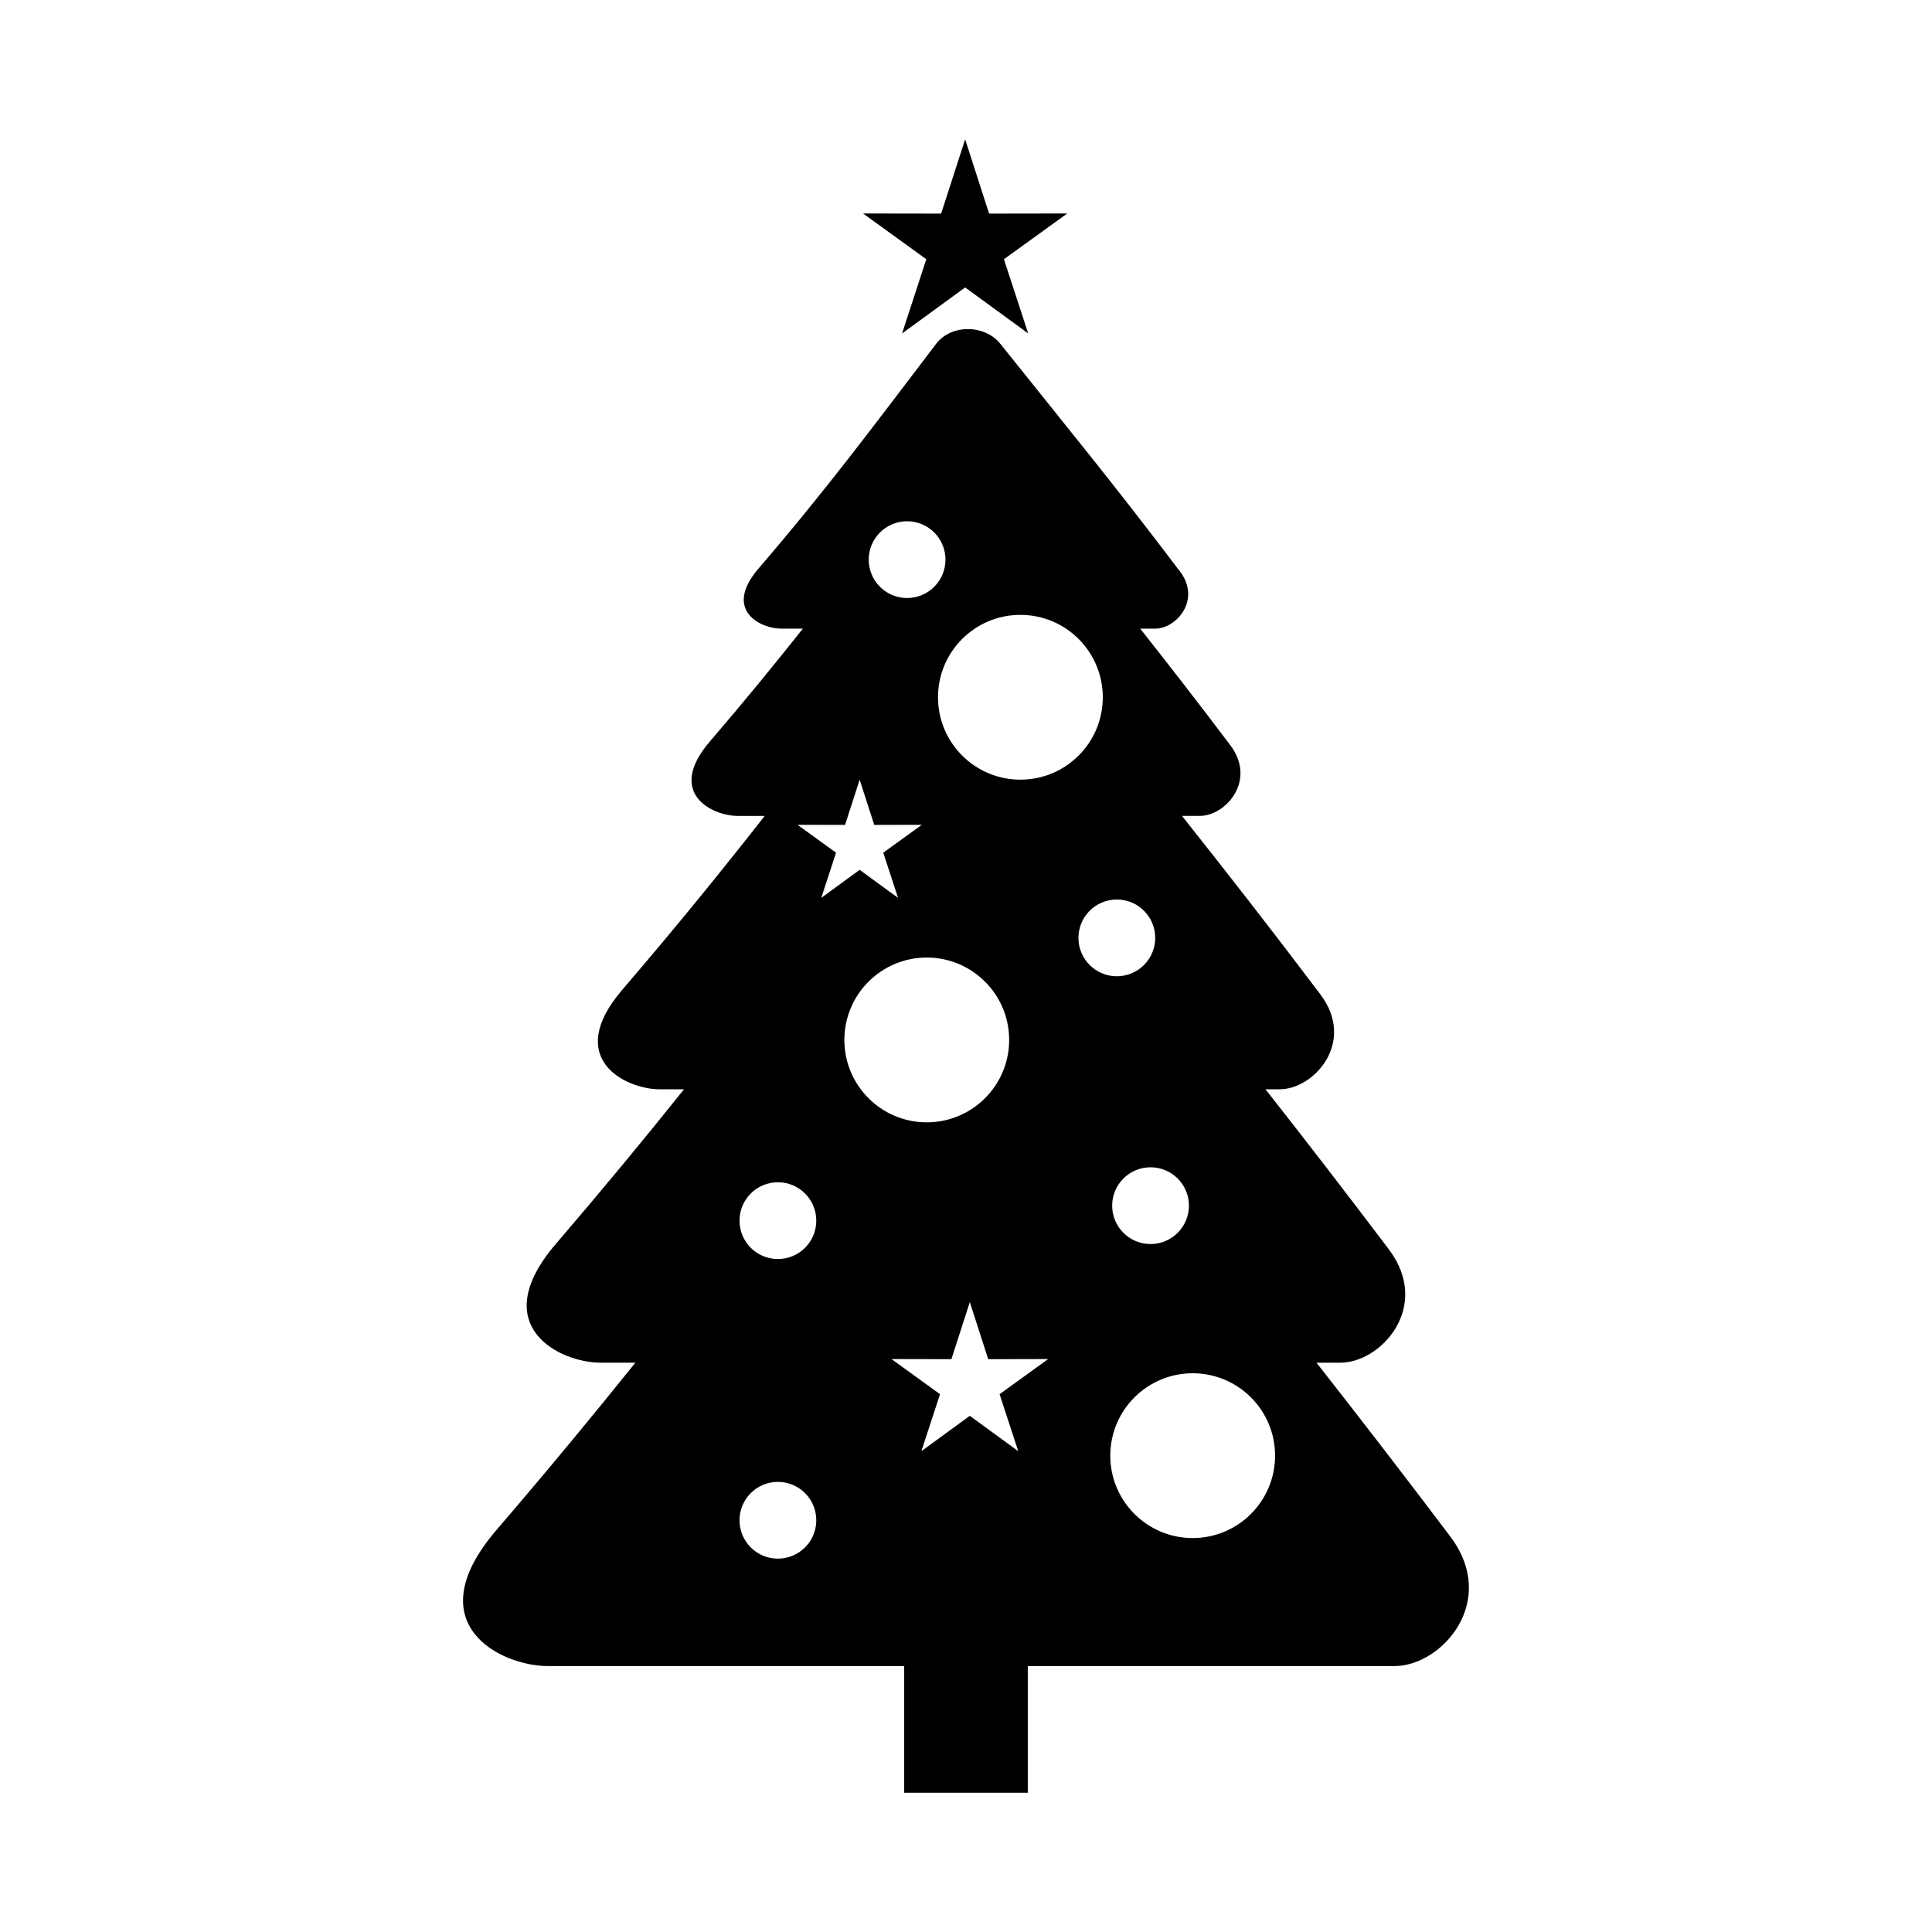 <?xml version="1.0" encoding="UTF-8"?>
<!-- The Best Svg Icon site in the world: iconSvg.co, Visit us! https://iconsvg.co -->
<svg fill="#000000" width="800px" height="800px" version="1.1" viewBox="144 144 512 512" xmlns="http://www.w3.org/2000/svg">
 <g fill-rule="evenodd">
  <path d="m456.69 295.41c5.754 7.625-1.016 15.184-6.5 15.184h-4.027c7.625 9.645 15.332 19.566 23.863 30.867 7.109 9.418-1.254 18.758-8.027 18.758h-4.766c11.77 14.816 23.496 29.828 36.684 47.301 9.531 12.633-1.684 25.152-10.77 25.152h-3.777c10.43 13.27 21.09 27.055 32.699 42.434 11.375 15.074-2.012 30.02-12.852 30.02h-6.336c11.305 14.41 22.883 29.402 35.43 46.027 13.023 17.258-2.301 34.367-14.715 34.367h-97.223v33.578h-32.754v-33.578h-94.461c-12.402 0-35.012-11.086-13.59-36.055 13.562-15.809 25.496-30.242 36.812-44.336h-9.195c-10.832 0-30.578-9.68-11.867-31.492 12.562-14.645 23.531-27.938 33.949-40.961h-6.398c-9.078 0-25.625-8.113-9.945-26.391 14.316-16.691 26.16-31.285 37.734-46.062h-7.156c-6.769 0-19.105-6.047-7.414-19.68 9.254-10.789 17.121-20.402 24.676-29.949h-5.742c-5.481 0-15.469-4.894-6.004-15.93 18.16-21.168 29.719-36.75 47.059-59.535 4.012-5.273 12.902-5.176 17.039 0 17.699 22.148 30.633 37.855 47.559 60.281zm-72.301-13.273c5.617 0 10.172 4.555 10.172 10.172s-4.555 10.172-10.172 10.172c-5.617 0-10.172-4.555-10.172-10.172s4.555-10.172 10.172-10.172zm55.582 100.24c5.617 0 10.172 4.555 10.172 10.172 0 5.617-4.555 10.172-10.172 10.172s-10.172-4.555-10.172-10.172c0-5.617 4.555-10.172 10.172-10.172zm8.934 70.965c5.617 0 10.172 4.555 10.172 10.172 0 5.617-4.555 10.172-10.172 10.172-5.617 0-10.172-4.555-10.172-10.172 0-5.617 4.555-10.172 10.172-10.172zm-98.754 3.969c5.617 0 10.172 4.555 10.172 10.172 0 5.617-4.555 10.172-10.172 10.172-5.617 0-10.172-4.555-10.172-10.172 0-5.617 4.555-10.172 10.172-10.172zm0 79.402c5.617 0 10.172 4.555 10.172 10.172s-4.555 10.172-10.172 10.172c-5.617 0-10.172-4.555-10.172-10.172s4.555-10.172 10.172-10.172zm109.92-28.785c12.059 0 21.836 9.777 21.836 21.836 0 12.059-9.777 21.836-21.836 21.836s-21.836-9.777-21.836-21.836c0-12.059 9.777-21.836 21.836-21.836zm-70.469-110.17c12.059 0 21.836 9.777 21.836 21.836 0 12.059-9.777 21.836-21.836 21.836s-21.836-9.777-21.836-21.836c0-12.059 9.777-21.836 21.836-21.836zm24.812-90.812c12.059 0 21.836 9.777 21.836 21.836 0 12.059-9.777 21.836-21.836 21.836s-21.836-9.777-21.836-21.836c0-12.059 9.777-21.836 21.836-21.836zm-13.406 182.13 4.879 15.117 15.887-0.031-12.871 9.312 4.938 15.098-12.832-9.363-12.832 9.363 4.938-15.098-12.871-9.312 15.887 0.031zm-29.191-138.45 3.867 11.984 12.594-0.023-10.203 7.383 3.914 11.969-10.172-7.422-10.172 7.422 3.914-11.969-10.203-7.383 12.594 0.023z"/>
  <path d="m410.05 212.7 6.438 19.672-16.715-12.199-16.715 12.199 6.422-19.672-16.762-12.125 20.691 0.031 6.363-19.688 6.348 19.688 20.707-0.031z"/>
 </g>
</svg>
